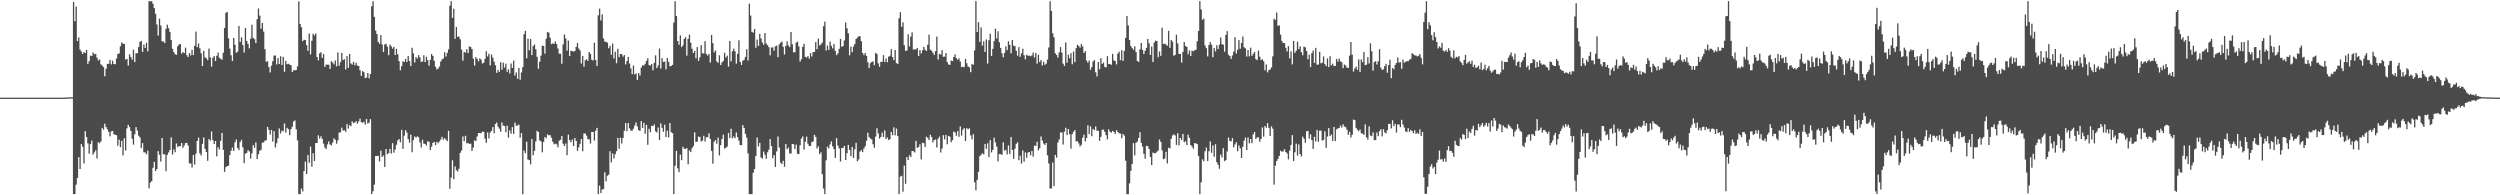 <?xml version="1.0" encoding="UTF-8"?>
<svg xmlns="http://www.w3.org/2000/svg" width="1920" height="150">
  <path d="M0 74.999h1v1.000H0zM1 74.999h1v1.000H1zM2 74.999h1v1.000H2zM3 74.998h1v1.000H3zM4 74.998h1v1.000H4zM5 74.998h1v1.000H5zM6 74.999h1v1.000H6zM7 74.998h1v1.000H7zM8 74.998h1v1.000H8zM9 74.998h1v1.000H9zM10 74.998h1v1.000H10zM11 74.998h1v1.000H11zM12 74.998h1v1.000H12zM13 74.998h1v1.000H13zM14 74.998h1v1.000H14zM15 74.998h1v1.000H15zM16 74.998h1v1.000H16zM17 74.998h1v1.000H17zM18 74.998h1v1.000H18zM19 74.998h1v1.000H19zM20 74.998h1v1.000H20zM21 74.998h1v1.000H21zM22 74.998h1v1.000H22zM23 74.998h1v1.000H23zM24 74.998h1v1.000H24zM25 74.998h1v1.000H25zM26 74.998h1v1.000H26zM27 74.998h1v1.000H27zM28 74.998h1v1.000H28zM29 74.999h1v1.000H29zM30 74.998h1v1.000H30zM31 74.998h1v1.000H31zM32 74.998h1v1.000H32zM33 74.999h1v1.000H33zM34 74.999h1v1.000H34zM35 74.998h1v1.000H35zM36 74.998h1v1.000H36zM37 74.998h1v1.000H37zM38 74.998h1v1.000H38zM39 74.998h1v1.000H39zM40 74.998h1v1.000H40zM41 74.998h1v1.000H41zM42 74.999h1v1.000H42zM43 74.998h1v1.000H43zM44 74.998h1v1.000H44zM45 74.999h1v1.000H45zM46 74.999h1v1.000H46zM47 74.998h1v1.000H47zM48 74.985h1v1.000H48zM49 74.931h1v1.000H49zM50 74.904h1v1.000H50zM51 74.806h1v1.000H51zM52 74.759h1v1.000H52zM53 74.754h1v1.000H53zM54 74.682h1v1.000H54zM55 74.671h1v1.000H55zM56 1.460h1v147.597H56zM57 16.282h1v132.775H57zM58 5.054h1v136.745H58zM59 31.525h1v105.112H59zM60 28.779h1v91.925H60zM61 38.023h1v91.790H61zM62 39.592h1v71.120H62zM63 41.454h1v71.213H63zM64 39.847h1v85.694H64zM65 40.683h1v60.040H65zM66 38.351h1v66.933H66zM67 49.066h1v61.058H67zM68 46.933h1v71.136H68zM69 42.653h1v68.037H69zM70 43.067h1v64.894H70zM71 40.261h1v78.499H71zM72 41.652h1v75.379H72zM73 41.377h1v74.022H73zM74 44.256h1v77.484H74zM75 46.445h1v62.701H75zM76 45.693h1v64.265H76zM77 49.385h1v59.197H77zM78 50.264h1v47.939H78zM79 51.516h1v48.122H79zM80 58.553h1v36.448H80zM81 52.769h1v44.830H81zM82 49.093h1v50.242H82zM83 48.906h1v52.366H83zM84 46.006h1v58.674H84zM85 49.430h1v51.461H85zM86 46.628h1v53.925H86zM87 49.145h1v54.007H87zM88 49.337h1v54.105H88zM89 44.939h1v58.889H89zM90 41.416h1v70.469H90zM91 41.024h1v66.244H91zM92 35.549h1v77.470H92zM93 32.686h1v75.484H93zM94 33.596h1v85.677H94zM95 33.722h1v72.486H95zM96 45.721h1v69.815H96zM97 45.286h1v53.275H97zM98 50.321h1v45.514H98zM99 41.751h1v55.887H99zM100 43.707h1v56.855H100zM101 45.833h1v60.724H101zM102 38.159h1v72.930H102zM103 47.688h1v55.443H103zM104 40.877h1v56.747H104zM105 40.899h1v59.349H105zM106 36.166h1v68.040H106zM107 32.111h1v73.433H107zM108 31.458h1v82.323H108zM109 39.840h1v70.080H109zM110 34.271h1v82.694H110zM111 36.803h1v80.295H111zM112 32.786h1v85.730H112zM113 39.447h1v76.256H113zM114 0.918h1v143.733H114zM115 0.991h1v139.249H115zM116 0.937h1v138.213H116zM117 2.926h1v125.925H117zM118 6.214h1v118.093H118zM119 10.605h1v120.712H119zM120 18.773h1v111.057H120zM121 27.324h1v88.766H121zM122 14.327h1v104.556H122zM123 19.553h1v104.519H123zM124 31.695h1v74.251H124zM125 31.868h1v86.679H125zM126 33.027h1v85.508H126zM127 22.120h1v109.326H127zM128 18.926h1v100.007H128zM129 21.667h1v95.407H129zM130 24.527h1v90.671H130zM131 30.782h1v74.753H131zM132 37.420h1v81.272H132zM133 40.009h1v74.691H133zM134 41.633h1v75.308H134zM135 42.151h1v68.031H135zM136 35.540h1v77.483H136zM137 34.127h1v78.021H137zM138 33.859h1v78.489H138zM139 41.221h1v68.578H139zM140 39.936h1v73.554H140zM141 40.829h1v70.915H141zM142 36.559h1v73.321H142zM143 42.465h1v67.245H143zM144 43.885h1v67.891H144zM145 40.778h1v84.717H145zM146 42.523h1v83.043H146zM147 38.218h1v90.415H147zM148 42.312h1v76.725H148zM149 35.178h1v91.256H149zM150 24.294h1v93.739H150zM151 36.178h1v72.116H151zM152 33.382h1v72.298H152zM153 37.090h1v80.688H153zM154 40.906h1v78.501H154zM155 50.710h1v59.794H155zM156 39.077h1v66.449H156zM157 44.057h1v70.237H157zM158 44.717h1v71.994H158zM159 46.180h1v77.315H159zM160 37.303h1v69.496H160zM161 44.107h1v63.892H161zM162 51.140h1v49.837H162zM163 44.271h1v63.411H163zM164 43.043h1v67.552H164zM165 46.910h1v61.363H165zM166 42.807h1v77.326H166zM167 40.364h1v72.665H167zM168 44.353h1v70.430H168zM169 45.182h1v62.965H169zM170 45.893h1v56.192H170zM171 40.499h1v74.656H171zM172 21.495h1v110.522H172zM173 9.828h1v118.565H173zM174 9.169h1v118.296H174zM175 29.375h1v97.856H175zM176 37.309h1v81.790H176zM177 42.468h1v73.231H177zM178 46.856h1v66.433H178zM179 29.199h1v86.678H179zM180 34.348h1v74.946H180zM181 40.481h1v66.672H181zM182 39.617h1v73.932H182zM183 19.874h1v95.358H183zM184 32.188h1v76.784H184zM185 28.657h1v78.737H185zM186 34.533h1v78.610H186zM187 40.284h1v85.018H187zM188 21.528h1v96.504H188zM189 31.454h1v86.018H189zM190 33.694h1v81.606H190zM191 37.120h1v79.210H191zM192 29.672h1v92.121H192zM193 18.992h1v98.781H193zM194 29.060h1v82.419H194zM195 30.109h1v83.378H195zM196 33.064h1v76.322H196zM197 14.799h1v107.357H197zM198 6.509h1v111.968H198zM199 12.053h1v103.688H199zM200 22.046h1v93.003H200zM201 17.669h1v91.912H201zM202 24.208h1v85.230H202zM203 37.829h1v70.155H203zM204 47.390h1v60.399H204zM205 46.991h1v50.474H205zM206 51.433h1v48.208H206zM207 55.641h1v47.738H207zM208 50.394h1v49.410H208zM209 47.020h1v61.714H209zM210 42.661h1v58.125H210zM211 42.690h1v70.613H211zM212 49.525h1v60.519H212zM213 44.613h1v61.639H213zM214 49.196h1v49.440H214zM215 43.197h1v59.308H215zM216 49.801h1v50.522H216zM217 43.692h1v57.158H217zM218 55.155h1v39.679H218zM219 46.766h1v55.144H219zM220 49.296h1v48.925H220zM221 48.948h1v50.336H221zM222 49.623h1v54.234H222zM223 50.057h1v49.172H223zM224 55.223h1v42.101H224zM225 53.933h1v39.403H225zM226 53.992h1v38.458H226zM227 53.767h1v45.518H227zM228 50.981h1v56.823H228zM229 1.086h1v147.996H229zM230 18.392h1v130.671H230zM231 20.950h1v123.917H231zM232 31.664h1v115.361H232zM233 30.509h1v100.928H233zM234 30.757h1v93.352H234zM235 34.646h1v99.009H235zM236 39.029h1v80.049H236zM237 25.753h1v99.343H237zM238 41.775h1v70.840H238zM239 31.314h1v96.709H239zM240 25.980h1v91.737H240zM241 27.233h1v96.416H241zM242 25.659h1v84.214H242zM243 43.705h1v66.138H243zM244 46.384h1v57.570H244zM245 41.017h1v65.412H245zM246 40.073h1v64.610H246zM247 44.410h1v62.301H247zM248 41.511h1v68.786H248zM249 51.423h1v61.878H249zM250 49.666h1v64.777H250zM251 49.638h1v61.317H251zM252 49.696h1v58.850H252zM253 52.920h1v58.021H253zM254 47.022h1v64.570H254zM255 48.004h1v61.506H255zM256 49.435h1v56.822H256zM257 46.419h1v60.958H257zM258 50.955h1v59.385H258zM259 40.240h1v67.658H259zM260 50.549h1v51.221H260zM261 47.749h1v53.931H261zM262 40.617h1v57.455H262zM263 46.151h1v54.139H263zM264 45.483h1v54.520H264zM265 53.275h1v47.975H265zM266 43.122h1v52.157H266zM267 52.121h1v46.597H267zM268 41.399h1v54.697H268zM269 48.763h1v48.202H269zM270 49.598h1v43.604H270zM271 47.585h1v46.974H271zM272 50.118h1v43.945H272zM273 48.203h1v44.899H273zM274 50.392h1v44.521H274zM275 50.677h1v42.592H275zM276 53.974h1v37.179H276zM277 58.250h1v35.537H277zM278 54.576h1v39.759H278zM279 55.450h1v38.045H279zM280 59.998h1v35.714H280zM281 59.545h1v31.805H281zM282 56.084h1v38.835H282zM283 60.094h1v33.991H283zM284 56.825h1v34.692H284zM285 4.798h1v144.193H285zM286 0.905h1v145.995H286zM287 12.934h1v128.880H287zM288 23.493h1v96.381H288zM289 26.151h1v93.593H289zM290 32.206h1v87.477H290zM291 33.644h1v90.362H291zM292 26.975h1v88.729H292zM293 34.181h1v86.387H293zM294 39.866h1v79.544H294zM295 34.220h1v93.985H295zM296 33.571h1v80.892H296zM297 35.888h1v82.515H297zM298 42.368h1v75.257H298zM299 34.285h1v80.062H299zM300 35.607h1v82.293H300zM301 37.332h1v72.607H301zM302 36.069h1v81.242H302zM303 42.313h1v72.554H303zM304 37.486h1v73.715H304zM305 41.750h1v66.154H305zM306 46.992h1v59.789H306zM307 53.967h1v55.337H307zM308 50.739h1v49.019H308zM309 47.012h1v67.198H309zM310 47.596h1v56.587H310zM311 45.191h1v54.797H311zM312 47.618h1v54.243H312zM313 42.998h1v63.781H313zM314 46.779h1v62.719H314zM315 50.686h1v52.734H315zM316 36.679h1v80.254H316zM317 40.963h1v66.655H317zM318 48.007h1v56.820H318zM319 43.889h1v61.828H319zM320 44.941h1v59.822H320zM321 42.344h1v63.021H321zM322 44.089h1v65.268H322zM323 47.473h1v65.805H323zM324 47.264h1v60.072H324zM325 42.431h1v67.848H325zM326 47.614h1v62.902H326zM327 43.551h1v68.213H327zM328 46.178h1v62.332H328zM329 50.440h1v58.479H329zM330 45.929h1v69.344H330zM331 41.477h1v71.230H331zM332 43.004h1v66.705H332zM333 46.634h1v62.337H333zM334 51.197h1v60.332H334zM335 53.336h1v55.608H335zM336 52.647h1v57.394H336zM337 51.090h1v57.544H337zM338 47.324h1v59.880H338zM339 45.572h1v59.539H339zM340 44.878h1v62.342H340zM341 40.136h1v65.917H341zM342 43.438h1v63.841H342zM343 40.626h1v67.750H343zM344 37.908h1v62.549H344zM345 4.384h1v140.596H345zM346 0.911h1v135.516H346zM347 13.717h1v109.380H347zM348 6.689h1v130.936H348zM349 29.811h1v97.972H349zM350 20.612h1v110.107H350zM351 28.365h1v103.321H351zM352 28.071h1v101.540H352zM353 30.191h1v87.149H353zM354 38.032h1v77.594H354zM355 46.585h1v58.233H355zM356 39.887h1v68.593H356zM357 40.432h1v63.857H357zM358 37.812h1v72.274H358zM359 40.717h1v69.078H359zM360 35.655h1v74.900H360zM361 36.078h1v74.282H361zM362 37.703h1v78.221H362zM363 44.928h1v68.358H363zM364 50.321h1v57.492H364zM365 43.893h1v64.405H365zM366 45.273h1v59.529H366zM367 47.157h1v55.009H367zM368 44.792h1v57.342H368zM369 45.759h1v56.523H369zM370 48.723h1v52.348H370zM371 48.160h1v53.114H371zM372 45.204h1v61.315H372zM373 39.345h1v70.364H373zM374 43.373h1v58.378H374zM375 41.283h1v65.062H375zM376 50.224h1v51.538H376zM377 41.858h1v58.674H377zM378 44.245h1v53.393H378zM379 47.424h1v54.857H379zM380 50.168h1v45.041H380zM381 55.975h1v38.149H381zM382 53.645h1v43.631H382zM383 55.182h1v43.635H383zM384 47.805h1v53.349H384zM385 53.575h1v40.466H385zM386 48.122h1v48.366H386zM387 51.843h1v44.976H387zM388 48.912h1v52.613H388zM389 55.152h1v41.342H389zM390 53.152h1v52.602H390zM391 56.372h1v43.783H391zM392 48.820h1v53.826H392zM393 52.151h1v45.479H393zM394 46.555h1v56.253H394zM395 58.016h1v36.129H395zM396 55.562h1v40.961H396zM397 60.469h1v35.876H397zM398 52.099h1v43.613H398zM399 61.270h1v44.436H399zM400 55.643h1v46.535H400zM401 51.532h1v97.597H401zM402 26.283h1v89.352H402zM403 23.630h1v93.951H403zM404 44.759h1v64.094H404zM405 29.677h1v92.848H405zM406 38.621h1v84.372H406zM407 29.947h1v96.241H407zM408 42.349h1v64.438H408zM409 35.385h1v83.853H409zM410 34.174h1v81.628H410zM411 37.882h1v70.731H411zM412 43.684h1v56.751H412zM413 52.725h1v48.632H413zM414 47.389h1v60.418H414zM415 42.774h1v65.851H415zM416 35.030h1v81.976H416zM417 35.315h1v73.686H417zM418 41.226h1v64.011H418zM419 29.729h1v76.515H419zM420 24.534h1v78.655H420zM421 25.090h1v78.919H421zM422 28.918h1v74.847H422zM423 33.872h1v71.838H423zM424 33.271h1v75.522H424zM425 33.745h1v77.124H425zM426 31.865h1v78.437H426zM427 33.884h1v76.957H427zM428 37.219h1v75.919H428zM429 41.217h1v66.882H429zM430 41.342h1v66.016H430zM431 48.940h1v55.509H431zM432 34.122h1v76.288H432zM433 26.448h1v85.663H433zM434 29.524h1v80.707H434zM435 38.888h1v80.374H435zM436 31.200h1v72.243H436zM437 43.023h1v64.609H437zM438 39.009h1v70.318H438zM439 39.181h1v67.975H439zM440 39.682h1v72.477H440zM441 39.104h1v66.870H441zM442 35.976h1v72.283H442zM443 33.045h1v82.756H443zM444 37.247h1v75.979H444zM445 38.741h1v71.720H445zM446 48.723h1v58.024H446zM447 42.969h1v73.145H447zM448 51.166h1v51.372H448zM449 46.355h1v56.156H449zM450 45.539h1v58.630H450zM451 46.777h1v60.032H451zM452 39.920h1v67.155H452zM453 41.345h1v68.900H453zM454 45.859h1v55.446H454zM455 46.468h1v54.931H455zM456 32.811h1v75.160H456zM457 46.035h1v54.362H457zM458 50.690h1v47.526H458zM459 11.757h1v137.340H459zM460 6.588h1v135.977H460zM461 15.705h1v132.500H461zM462 11.043h1v134.537H462zM463 29.558h1v115.572H463zM464 31.950h1v100.335H464zM465 32.159h1v107.067H465zM466 32.730h1v102.253H466zM467 37.092h1v97.072H467zM468 35.193h1v81.001H468zM469 42.021h1v82.726H469zM470 33.411h1v84.441H470zM471 44.838h1v76.892H471zM472 39.759h1v78.678H472zM473 48.560h1v67.544H473zM474 37.426h1v68.470H474zM475 43.908h1v70.380H475zM476 41.469h1v64.309H476zM477 41.509h1v68.668H477zM478 43.459h1v62.524H478zM479 42.298h1v58.216H479zM480 49.444h1v45.112H480zM481 46.889h1v53.862H481zM482 43.740h1v50.688H482zM483 48.818h1v49.716H483zM484 52.552h1v47.733H484zM485 56.942h1v43.461H485zM486 50.333h1v48.490H486zM487 57.143h1v39.226H487zM488 56.419h1v37.637H488zM489 61.387h1v35.769H489zM490 56.027h1v43.986H490zM491 57.995h1v42.535H491zM492 51.889h1v41.131H492zM493 50.095h1v48.206H493zM494 50.315h1v44.034H494zM495 48.938h1v53.812H495zM496 46.764h1v49.144H496zM497 44.674h1v66.542H497zM498 50.043h1v48.830H498zM499 50.321h1v51.211H499zM500 49.123h1v47.505H500zM501 54.015h1v42.962H501zM502 48.228h1v47.287H502zM503 42.501h1v58.408H503zM504 52.262h1v49.518H504zM505 50.255h1v47.711H505zM506 37.268h1v70.230H506zM507 52.618h1v42.228H507zM508 44.591h1v53.600H508zM509 47.602h1v53.643H509zM510 47.327h1v48.407H510zM511 53.240h1v51.991H511zM512 44.561h1v55.841H512zM513 47.455h1v58.077H513zM514 50.955h1v43.556H514zM515 50.635h1v50.964H515zM516 49.797h1v52.518H516zM517 17.369h1v131.691H517zM518 0.958h1v126.328H518zM519 12.280h1v103.602H519zM520 31.504h1v97.800H520zM521 34.431h1v97.771H521zM522 27.231h1v91.523H522zM523 36.145h1v86.880H523zM524 34.812h1v77.922H524zM525 29.869h1v84.351H525zM526 28.526h1v85.833H526zM527 42.746h1v71.025H527zM528 29.832h1v96.345H528zM529 26.563h1v88.932H529zM530 32.820h1v84.034H530zM531 37.440h1v76.440H531zM532 40.691h1v71.616H532zM533 39.173h1v62.479H533zM534 44.789h1v64.282H534zM535 36.161h1v72.613H535zM536 46.821h1v58.024H536zM537 44.080h1v61.066H537zM538 34.716h1v73.934H538zM539 41.029h1v67.008H539zM540 40.943h1v63.332H540zM541 31.696h1v76.967H541zM542 41.510h1v63.962H542zM543 42.705h1v62.707H543zM544 41.443h1v60.906H544zM545 48.080h1v58.615H545zM546 26.842h1v89.023H546zM547 33.201h1v92.476H547zM548 40.218h1v68.613H548zM549 38.755h1v68.861H549zM550 47.089h1v63.312H550zM551 48.271h1v57.419H551zM552 42.420h1v76.981H552zM553 49.896h1v61.603H553zM554 47.937h1v58.849H554zM555 46.833h1v56.608H555zM556 40.480h1v73.547H556zM557 44.157h1v69.372H557zM558 42.691h1v69.921H558zM559 51.164h1v50.924H559zM560 31.420h1v74.610H560zM561 47.092h1v51.793H561zM562 39.361h1v66.874H562zM563 37.393h1v67.410H563zM564 39.420h1v66.708H564zM565 48.892h1v52.820H565zM566 41.353h1v63.908H566zM567 30.922h1v77.104H567zM568 47.581h1v63.755H568zM569 49.852h1v61.744H569zM570 46.603h1v49.482H570zM571 45.921h1v52.331H571zM572 43.677h1v59.149H572zM573 37.843h1v67.879H573zM574 46.498h1v71.323H574zM575 2.868h1v146.206H575zM576 11.948h1v137.100H576zM577 24.431h1v124.667H577zM578 25.100h1v107.581H578zM579 22.281h1v107.562H579zM580 36.661h1v83.165H580zM581 30.384h1v75.259H581zM582 35.297h1v77.122H582zM583 26.009h1v83.730H583zM584 29.544h1v91.449H584zM585 32.627h1v89.151H585zM586 34.359h1v81.993H586zM587 25.359h1v93.469H587zM588 33.453h1v88.445H588zM589 34.640h1v82.373H589zM590 36.213h1v78.779H590zM591 42.510h1v64.287H591zM592 36.540h1v75.701H592zM593 36.340h1v85.191H593zM594 38.955h1v80.201H594zM595 35.511h1v92.673H595zM596 35.045h1v81.290H596zM597 43.861h1v60.991H597zM598 34.094h1v79.134H598zM599 32.750h1v92.180H599zM600 31.972h1v93.954H600zM601 35.968h1v87.505H601zM602 41.896h1v86.166H602zM603 35.254h1v75.303H603zM604 31.749h1v82.905H604zM605 34.862h1v78.512H605zM606 36.179h1v81.697H606zM607 24.553h1v93.331H607zM608 34.056h1v76.473H608zM609 40.180h1v70.617H609zM610 40.048h1v74.491H610zM611 32.761h1v78.345H611zM612 31.965h1v86.131H612zM613 35.635h1v82.734H613zM614 47.233h1v64.353H614zM615 45.476h1v60.960H615zM616 36.057h1v68.771H616zM617 33.669h1v81.270H617zM618 43.728h1v65.182H618zM619 44.220h1v60.733H619zM620 43.035h1v67.354H620zM621 45.109h1v67.083H621zM622 40.871h1v71.215H622zM623 43.436h1v65.781H623zM624 40.027h1v68.629H624zM625 39.904h1v63.622H625zM626 32.325h1v72.778H626zM627 37.852h1v76.200H627zM628 29.703h1v82.696H628zM629 34.872h1v83.524H629zM630 34.086h1v82.919H630zM631 32.665h1v101.118H631zM632 20.117h1v124.683H632zM633 16.661h1v132.429H633zM634 38.829h1v84.307H634zM635 34.897h1v77.759H635zM636 38.390h1v75.618H636zM637 31.910h1v79.017H637zM638 35.214h1v73.452H638zM639 37.151h1v75.212H639zM640 33.862h1v80.653H640zM641 39.008h1v82.296H641zM642 42.417h1v63.696H642zM643 41.079h1v70.701H643zM644 37.527h1v76.374H644zM645 29.913h1v94.074H645zM646 35.910h1v77.789H646zM647 35.382h1v78.211H647zM648 31.008h1v81.134H648zM649 17.277h1v105.593H649zM650 21.699h1v96.023H650zM651 25.543h1v85.748H651zM652 42.510h1v72.649H652zM653 35.773h1v84.134H653zM654 40.080h1v72.759H654zM655 35.722h1v85.658H655zM656 33.804h1v80.817H656zM657 29.957h1v79.692H657zM658 28.867h1v94.998H658zM659 27.845h1v94.560H659zM660 27.789h1v88.602H660zM661 31.661h1v83.611H661zM662 40.672h1v76.178H662zM663 42.348h1v71.665H663zM664 40.693h1v71.682H664zM665 42.922h1v65.189H665zM666 47.830h1v54.089H666zM667 52.261h1v53.088H667zM668 48.611h1v57.809H668zM669 47.568h1v59.534H669zM670 47.140h1v63.628H670zM671 50.053h1v63.431H671zM672 40.618h1v64.270H672zM673 41.547h1v56.986H673zM674 48.625h1v53.882H674zM675 51.317h1v55.146H675zM676 47.558h1v57.582H676zM677 47.414h1v54.402H677zM678 42.410h1v62.753H678zM679 47.629h1v52.515H679zM680 44.863h1v61.868H680zM681 47.836h1v57.742H681zM682 43.535h1v64.029H682zM683 42.794h1v64.072H683zM684 37.754h1v63.554H684zM685 43.796h1v60.066H685zM686 46.199h1v51.579H686zM687 38.336h1v65.605H687zM688 48.457h1v50.308H688zM689 49.213h1v55.313H689zM690 14.026h1v134.997H690zM691 9.355h1v126.258H691zM692 20.604h1v114.390H692zM693 17.166h1v130.022H693zM694 34.718h1v92.536H694zM695 39.050h1v102.107H695zM696 38.798h1v81.841H696zM697 26.360h1v96.541H697zM698 35.705h1v83.564H698zM699 28.134h1v92.417H699zM700 24.870h1v91.083H700zM701 38.109h1v78.009H701zM702 37.827h1v79.260H702zM703 38.012h1v70.232H703zM704 36.769h1v76.781H704zM705 43.083h1v69.842H705zM706 38.435h1v72.409H706zM707 41.005h1v81.396H707zM708 38.671h1v70.886H708zM709 35.977h1v74.070H709zM710 38.151h1v74.729H710zM711 39.097h1v65.913H711zM712 34.374h1v71.471H712zM713 26.616h1v80.887H713zM714 38.122h1v65.396H714zM715 39.035h1v66.106H715zM716 40.503h1v68.880H716zM717 42.203h1v65.389H717zM718 39.314h1v67.777H718zM719 28.034h1v85.202H719zM720 45.732h1v60.797H720zM721 41.460h1v63.462H721zM722 41.889h1v75.280H722zM723 38.489h1v75.563H723zM724 43.607h1v60.238H724zM725 43.488h1v63.593H725zM726 40.769h1v62.875H726zM727 47.681h1v63.130H727zM728 49.504h1v54.899H728zM729 49.825h1v55.138H729zM730 46.524h1v62.712H730zM731 46.969h1v60.727H731zM732 43.790h1v57.218H732zM733 41.720h1v60.068H733zM734 44.643h1v59.636H734zM735 45.865h1v54.827H735zM736 44.847h1v60.223H736zM737 47.262h1v49.844H737zM738 51.567h1v52.587H738zM739 51.130h1v48.540H739zM740 51.619h1v46.752H740zM741 45.259h1v63.043H741zM742 48.581h1v49.852H742zM743 51.057h1v48.241H743zM744 51.706h1v46.843H744zM745 55.453h1v48.516H745zM746 49.028h1v57.977H746zM747 49.773h1v53.337H747zM748 38.720h1v101.274H748zM749 0.872h1v145.294H749zM750 24.648h1v113.467H750zM751 16.984h1v114.955H751zM752 32.115h1v87.821H752zM753 21.024h1v97.812H753zM754 35.033h1v82.693H754zM755 31.690h1v86.901H755zM756 39.864h1v70.693H756zM757 30.314h1v83.953H757zM758 48.818h1v61.214H758zM759 30.857h1v89.796H759zM760 25.916h1v81.688H760zM761 42.945h1v74.127H761zM762 37.527h1v77.623H762zM763 31.573h1v74.215H763zM764 22.025h1v87.345H764zM765 29.540h1v83.037H765zM766 23.988h1v99.906H766zM767 32.406h1v85.970H767zM768 36.765h1v81.578H768zM769 40.865h1v78.047H769zM770 44.003h1v65.268H770zM771 40.662h1v75.016H771zM772 35.629h1v79.416H772zM773 38.553h1v80.011H773zM774 31.645h1v80.004H774zM775 34.480h1v83.787H775zM776 40.966h1v64.276H776zM777 30.736h1v84.446H777zM778 35.013h1v86.943H778zM779 35.490h1v78.756H779zM780 39.060h1v71.393H780zM781 42.742h1v66.549H781zM782 36.173h1v86.869H782zM783 43.614h1v75.999H783zM784 40.963h1v84.674H784zM785 37.401h1v78.154H785zM786 42.384h1v81.802H786zM787 45.491h1v71.623H787zM788 42.028h1v79.130H788zM789 42.852h1v74.380H789zM790 42.697h1v74.043H790zM791 43.186h1v76.074H791zM792 42.544h1v73.442H792zM793 40.411h1v79.924H793zM794 44.172h1v67.719H794zM795 40.657h1v71.310H795zM796 48.897h1v59.971H796zM797 42.005h1v73.441H797zM798 47.599h1v66.247H798zM799 46.088h1v58.704H799zM800 50.259h1v57.673H800zM801 47.323h1v62.982H801zM802 49.750h1v61.575H802zM803 48.894h1v60.913H803zM804 45.777h1v73.458H804zM805 36.433h1v89.131H805zM806 0.955h1v143.820H806zM807 8.394h1v136.311H807zM808 25.573h1v99.285H808zM809 28.695h1v114.216H809zM810 40.953h1v78.022H810zM811 42.173h1v78.900H811zM812 44.172h1v65.320H812zM813 40.318h1v66.816H813zM814 36.144h1v65.642H814zM815 40.392h1v61.224H815zM816 48.920h1v62.082H816zM817 50.661h1v50.525H817zM818 32.623h1v65.485H818zM819 48.106h1v55.686H819zM820 41.948h1v57.194H820zM821 44.682h1v58.440H821zM822 40.848h1v73.267H822zM823 49.366h1v53.685H823zM824 39.527h1v61.709H824zM825 47.761h1v52.129H825zM826 36.990h1v71.708H826zM827 34.318h1v74.066H827zM828 35.337h1v74.769H828zM829 36.602h1v75.873H829zM830 33.827h1v77.359H830zM831 35.668h1v70.161H831zM832 40.710h1v62.731H832zM833 39.280h1v69.382H833zM834 46.468h1v59.527H834zM835 48.179h1v48.065H835zM836 46.526h1v56.467H836zM837 53.514h1v43.531H837zM838 51.443h1v53.135H838zM839 47.194h1v51.816H839zM840 46.178h1v53.830H840zM841 55.524h1v41.599H841zM842 58.723h1v41.644H842zM843 47.607h1v52.865H843zM844 53.136h1v55.063H844zM845 44.676h1v60.445H845zM846 49.077h1v50.614H846zM847 48.038h1v51.515H847zM848 51.399h1v49.884H848zM849 51.783h1v52.064H849zM850 43.150h1v63.875H850zM851 49.279h1v50.041H851zM852 49.056h1v52.159H852zM853 49.750h1v52.097H853zM854 41.366h1v59.212H854zM855 46.341h1v55.048H855zM856 46.825h1v56.108H856zM857 49.479h1v50.559H857zM858 41.177h1v60.217H858zM859 39.675h1v62.696H859zM860 46.229h1v56.381H860zM861 38.536h1v67.586H861zM862 46.770h1v56.077H862zM863 39.062h1v65.139H863zM864 29.082h1v94.286H864zM865 12.299h1v136.838H865zM866 19.492h1v129.619H866zM867 30.702h1v110.152H867zM868 35.350h1v95.863H868zM869 36.954h1v88.943H869zM870 38.201h1v71.722H870zM871 35.534h1v83.817H871zM872 39.970h1v69.771H872zM873 46.806h1v61.926H873zM874 47.590h1v58.450H874zM875 37.846h1v63.681H875zM876 32.948h1v76.729H876zM877 38.277h1v74.347H877zM878 41.540h1v76.677H878zM879 39.007h1v82.885H879zM880 36.756h1v75.195H880zM881 29.935h1v82.395H881zM882 33.292h1v81.087H882zM883 42.171h1v78.381H883zM884 35.719h1v91.070H884zM885 47.686h1v69.522H885zM886 32.673h1v84.957H886zM887 31.104h1v86.586H887zM888 31.565h1v84.974H888zM889 43.982h1v71.639H889zM890 39.529h1v67.646H890zM891 42.844h1v66.101H891zM892 21.254h1v94.213H892zM893 33.798h1v88.494H893zM894 33.548h1v88.182H894zM895 34.255h1v82.319H895zM896 35.106h1v90.381H896zM897 23.649h1v89.804H897zM898 36.701h1v77.266H898zM899 30.696h1v75.951H899zM900 31.954h1v72.109H900zM901 42.774h1v60.456H901zM902 42.210h1v61.838H902zM903 26.678h1v84.625H903zM904 33.330h1v69.030H904zM905 41.390h1v70.298H905zM906 41.356h1v64.651H906zM907 48.076h1v59.552H907zM908 39.820h1v63.018H908zM909 32.235h1v77.001H909zM910 35.277h1v73.238H910zM911 36.023h1v75.325H911zM912 41.689h1v61.732H912zM913 38.752h1v67.146H913zM914 43.021h1v68.344H914zM915 38.909h1v73.639H915zM916 39.395h1v74.823H916zM917 38.629h1v71.238H917zM918 38.259h1v71.863H918zM919 31.716h1v78.962H919zM920 23.808h1v96.036H920zM921 0.869h1v148.206H921zM922 7.230h1v132.741H922zM923 15.195h1v107.163H923zM924 14.250h1v109.627H924zM925 34.954h1v81.232H925zM926 37.004h1v76.350H926zM927 43.291h1v80.405H927zM928 34.546h1v81.630H928zM929 32.357h1v76.299H929zM930 34.303h1v83.055H930zM931 43.937h1v67.825H931zM932 36.820h1v83.545H932zM933 39.466h1v71.317H933zM934 34.820h1v89.824H934zM935 37.665h1v88.865H935zM936 34.292h1v95.277H936zM937 28.826h1v89.881H937zM938 33.888h1v87.053H938zM939 34.370h1v79.459H939zM940 39.671h1v84.076H940zM941 26.888h1v96.054H941zM942 23.917h1v92.374H942zM943 41.981h1v63.619H943zM944 43.069h1v65.205H944zM945 45.213h1v63.403H945zM946 42.533h1v63.518H946zM947 39.626h1v73.576H947zM948 28.577h1v82.353H948zM949 41.110h1v68.147H949zM950 38.199h1v77.908H950zM951 30.838h1v80.890H951zM952 37.409h1v76.529H952zM953 33.018h1v88.349H953zM954 28.047h1v84.642H954zM955 36.324h1v71.806H955zM956 37.141h1v68.546H956zM957 43.414h1v71.852H957zM958 38.380h1v67.200H958zM959 43.278h1v66.733H959zM960 36.592h1v70.162H960zM961 42.883h1v67.114H961zM962 41.297h1v61.857H962zM963 39.935h1v61.459H963zM964 45.374h1v61.400H964zM965 46.201h1v59.394H965zM966 38.873h1v66.585H966zM967 43.475h1v65.354H967zM968 46.107h1v60.670H968zM969 45.446h1v52.443H969zM970 47.012h1v57.898H970zM971 54.017h1v42.695H971zM972 49.509h1v48.651H972zM973 55.607h1v38.947H973zM974 53.826h1v44.358H974zM975 53.354h1v51.052H975zM976 51.725h1v45.360H976zM977 43.325h1v55.478H977zM978 14.314h1v127.516H978zM979 15.259h1v111.970H979zM980 9.581h1v114.107H980zM981 19.882h1v102.203H981zM982 19.475h1v100.300H982zM983 26.554h1v89.190H983zM984 31.373h1v85.146H984zM985 33.000h1v83.222H985zM986 33.028h1v81.566H986zM987 36.663h1v80.060H987zM988 39.510h1v78.362H988zM989 35.405h1v86.966H989zM990 44.812h1v70.825H990zM991 39.481h1v71.844H991zM992 49.456h1v54.324H992zM993 31.445h1v92.287H993zM994 40.580h1v76.339H994zM995 38.948h1v71.324H995zM996 32.006h1v87.492H996zM997 37.741h1v73.219H997zM998 35.629h1v82.672H998zM999 40.072h1v80.093H999zM1000 42.387h1v62.581H1000zM1001 35.775h1v70.835H1001zM1002 36.329h1v73.355H1002zM1003 39.222h1v61.638H1003zM1004 45.522h1v55.036H1004zM1005 41.997h1v64.384H1005zM1006 51.486h1v51.673H1006zM1007 40.856h1v66.790H1007zM1008 38.780h1v75.617H1008zM1009 48.317h1v56.721H1009zM1010 36.752h1v71.847H1010zM1011 49.648h1v50.119H1011zM1012 49.584h1v59.209H1012zM1013 39.830h1v60.562H1013zM1014 48.637h1v51.628H1014zM1015 48.179h1v59.775H1015zM1016 43.295h1v64.159H1016zM1017 49.195h1v51.646H1017zM1018 50.786h1v62.750H1018zM1019 44.833h1v60.007H1019zM1020 51.545h1v46.823H1020zM1021 43.220h1v61.317H1021zM1022 50.172h1v53.133H1022zM1023 48.867h1v59.307H1023zM1024 50.753h1v46.755H1024zM1025 50.588h1v57.761H1025zM1026 45.249h1v54.086H1026zM1027 47.381h1v51.292H1027zM1028 44.904h1v53.373H1028zM1029 47.092h1v49.305H1029zM1030 47.831h1v50.089H1030zM1031 52.323h1v43.146H1031zM1032 49.579h1v47.563H1032zM1033 50.291h1v47.468H1033zM1034 51.882h1v47.766H1034zM1035 52.249h1v51.297H1035zM1036 42.713h1v58.464H1036zM1037 32.219h1v73.408H1037zM1038 41.975h1v61.535H1038zM1039 54.942h1v36.877H1039zM1040 52.641h1v39.550H1040zM1041 51.133h1v47.089H1041zM1042 53.644h1v45.966H1042zM1043 45.642h1v55.105H1043zM1044 55.262h1v44.237H1044zM1045 45.647h1v56.670H1045zM1046 47.792h1v54.827H1046zM1047 39.993h1v63.598H1047zM1048 50.002h1v45.552H1048zM1049 49.643h1v55.862H1049zM1050 43.954h1v63.251H1050zM1051 48.745h1v48.268H1051zM1052 33.286h1v70.817H1052zM1053 39.386h1v65.194H1053zM1054 54.201h1v47.440H1054zM1055 47.633h1v60.057H1055zM1056 47.058h1v60.448H1056zM1057 49.494h1v52.258H1057zM1058 47.060h1v57.540H1058zM1059 37.767h1v62.953H1059zM1060 51.986h1v47.224H1060zM1061 53.751h1v50.991H1061zM1062 53.229h1v45.999H1062zM1063 50.778h1v50.935H1063zM1064 49.053h1v53.371H1064zM1065 55.820h1v44.175H1065zM1066 49.930h1v45.207H1066zM1067 45.889h1v49.256H1067zM1068 60.062h1v38.561H1068zM1069 52.245h1v40.162H1069zM1070 53.250h1v43.627H1070zM1071 49.867h1v45.243H1071zM1072 48.357h1v53.473H1072zM1073 44.120h1v51.475H1073zM1074 48.010h1v47.601H1074zM1075 47.738h1v49.949H1075zM1076 52.841h1v39.183H1076zM1077 45.740h1v49.910H1077zM1078 48.163h1v49.792H1078zM1079 47.473h1v53.412H1079zM1080 46.897h1v54.547H1080zM1081 47.075h1v51.377H1081zM1082 45.891h1v55.426H1082zM1083 45.195h1v54.588H1083zM1084 40.881h1v59.769H1084zM1085 41.654h1v60.688H1085zM1086 42.507h1v57.586H1086zM1087 42.641h1v60.239H1087zM1088 43.289h1v58.672H1088zM1089 42.826h1v60.036H1089zM1090 41.521h1v57.789H1090zM1091 44.419h1v60.127H1091zM1092 49.430h1v51.882H1092zM1093 16.916h1v119.260H1093zM1094 9.660h1v139.127H1094zM1095 0.938h1v147.968H1095zM1096 22.443h1v120.977H1096zM1097 17.123h1v116.580H1097zM1098 19.479h1v108.469H1098zM1099 26.973h1v99.186H1099zM1100 30.934h1v98.434H1100zM1101 24.731h1v103.440H1101zM1102 28.631h1v105.128H1102zM1103 32.237h1v92.622H1103zM1104 37.207h1v85.458H1104zM1105 35.685h1v80.002H1105zM1106 36.655h1v85.851H1106zM1107 32.906h1v89.310H1107zM1108 39.032h1v85.153H1108zM1109 39.528h1v82.157H1109zM1110 38.356h1v86.017H1110zM1111 39.843h1v75.531H1111zM1112 37.007h1v75.255H1112zM1113 38.736h1v77.238H1113zM1114 43.556h1v72.267H1114zM1115 44.763h1v72.587H1115zM1116 38.660h1v81.750H1116zM1117 44.823h1v63.260H1117zM1118 43.580h1v67.636H1118zM1119 44.118h1v67.960H1119zM1120 42.969h1v69.206H1120zM1121 47.164h1v58.988H1121zM1122 48.351h1v58.906H1122zM1123 50.076h1v52.894H1123zM1124 46.039h1v57.547H1124zM1125 42.150h1v64.686H1125zM1126 48.875h1v49.992H1126zM1127 47.873h1v58.172H1127zM1128 47.094h1v53.891H1128zM1129 49.013h1v53.172H1129zM1130 46.526h1v52.501H1130zM1131 51.279h1v45.287H1131zM1132 49.708h1v54.470H1132zM1133 52.150h1v47.639H1133zM1134 51.592h1v48.647H1134zM1135 50.447h1v44.691H1135zM1136 53.184h1v44.525H1136zM1137 48.043h1v48.127H1137zM1138 53.881h1v40.529H1138zM1139 52.918h1v44.523H1139zM1140 49.703h1v46.472H1140zM1141 53.960h1v40.404H1141zM1142 52.306h1v44.895H1142zM1143 50.599h1v43.862H1143zM1144 54.200h1v46.851H1144zM1145 55.835h1v36.722H1145zM1146 54.887h1v42.343H1146zM1147 53.572h1v37.042H1147zM1148 53.482h1v39.120H1148zM1149 56.859h1v43.685H1149zM1150 56.681h1v42.017H1150zM1151 57.200h1v37.913H1151zM1152 55.681h1v40.043H1152zM1153 46.739h1v54.785H1153zM1154 53.461h1v42.921H1154zM1155 47.528h1v50.200H1155zM1156 47.598h1v50.392H1156zM1157 47.616h1v51.223H1157zM1158 44.282h1v51.325H1158zM1159 42.428h1v54.279H1159zM1160 40.241h1v57.807H1160zM1161 43.381h1v55.861H1161zM1162 45.761h1v59.108H1162zM1163 41.141h1v59.924H1163zM1164 50.468h1v49.126H1164zM1165 47.704h1v47.674H1165zM1166 46.976h1v51.804H1166zM1167 51.719h1v48.775H1167zM1168 47.716h1v53.548H1168zM1169 46.304h1v65.576H1169zM1170 43.706h1v69.312H1170zM1171 40.546h1v68.914H1171zM1172 51.617h1v53.578H1172zM1173 50.211h1v53.627H1173zM1174 53.602h1v49.447H1174zM1175 48.634h1v59.414H1175zM1176 48.404h1v54.645H1176zM1177 45.301h1v57.936H1177zM1178 46.003h1v58.469H1178zM1179 52.023h1v48.335H1179zM1180 47.508h1v43.914H1180zM1181 51.302h1v49.175H1181zM1182 46.360h1v53.272H1182zM1183 48.702h1v49.248H1183zM1184 49.755h1v52.058H1184zM1185 49.393h1v50.555H1185zM1186 49.702h1v50.270H1186zM1187 51.267h1v50.120H1187zM1188 51.904h1v50.796H1188zM1189 53.943h1v47.104H1189zM1190 47.251h1v64.331H1190zM1191 47.680h1v62.061H1191zM1192 49.886h1v57.971H1192zM1193 50.674h1v53.271H1193zM1194 50.704h1v51.392H1194zM1195 45.315h1v65.790H1195zM1196 46.778h1v60.117H1196zM1197 50.340h1v52.672H1197zM1198 53.211h1v47.480H1198zM1199 54.067h1v44.714H1199zM1200 54.415h1v41.948H1200zM1201 56.170h1v41.669H1201zM1202 55.586h1v39.732H1202zM1203 55.853h1v41.356H1203zM1204 56.673h1v39.072H1204zM1205 55.163h1v43.001H1205zM1206 57.154h1v47.199H1206zM1207 54.657h1v54.624H1207zM1208 54.830h1v49.703H1208zM1209 12.661h1v126.112H1209zM1210 2.517h1v144.558H1210zM1211 21.535h1v112.682H1211zM1212 31.782h1v90.193H1212zM1213 35.650h1v81.108H1213zM1214 50.683h1v48.793H1214zM1215 44.506h1v60.332H1215zM1216 48.677h1v53.596H1216zM1217 50.491h1v70.490H1217zM1218 45.938h1v56.402H1218zM1219 47.552h1v54.512H1219zM1220 42.894h1v71.633H1220zM1221 39.809h1v72.672H1221zM1222 46.424h1v61.122H1222zM1223 46.449h1v70.192H1223zM1224 49.376h1v65.250H1224zM1225 41.205h1v67.008H1225zM1226 27.884h1v90.477H1226zM1227 45.170h1v66.836H1227zM1228 45.107h1v61.958H1228zM1229 49.334h1v58.985H1229zM1230 50.960h1v45.879H1230zM1231 47.622h1v49.219H1231zM1232 47.776h1v52.966H1232zM1233 51.442h1v52.460H1233zM1234 49.878h1v53.305H1234zM1235 52.274h1v55.196H1235zM1236 57.790h1v41.275H1236zM1237 53.351h1v45.202H1237zM1238 51.835h1v50.734H1238zM1239 54.607h1v41.110H1239zM1240 50.102h1v51.721H1240zM1241 45.655h1v66.436H1241zM1242 52.724h1v46.001H1242zM1243 50.650h1v50.116H1243zM1244 49.957h1v49.236H1244zM1245 50.303h1v51.544H1245zM1246 43.328h1v62.112H1246zM1247 45.006h1v59.604H1247zM1248 48.131h1v57.983H1248zM1249 47.740h1v57.202H1249zM1250 49.854h1v51.859H1250zM1251 54.100h1v44.828H1251zM1252 51.701h1v50.672H1252zM1253 52.316h1v49.710H1253zM1254 49.790h1v51.239H1254zM1255 53.505h1v45.439H1255zM1256 51.012h1v46.919H1256zM1257 54.602h1v45.085H1257zM1258 57.204h1v39.629H1258zM1259 54.394h1v42.905H1259zM1260 57.304h1v40.602H1260zM1261 55.114h1v41.348H1261zM1262 55.668h1v37.119H1262zM1263 56.383h1v40.232H1263zM1264 49.154h1v45.505H1264zM1265 44.652h1v56.809H1265zM1266 46.543h1v54.085H1266zM1267 51.440h1v43.289H1267zM1268 55.499h1v44.064H1268zM1269 48.943h1v44.193H1269zM1270 50.418h1v44.279H1270zM1271 51.660h1v43.617H1271zM1272 54.110h1v41.739H1272zM1273 50.911h1v46.131H1273zM1274 53.782h1v43.788H1274zM1275 52.414h1v49.747H1275zM1276 52.840h1v48.089H1276zM1277 48.105h1v58.604H1277zM1278 48.131h1v58.691H1278zM1279 43.868h1v64.299H1279zM1280 46.126h1v61.016H1280zM1281 46.350h1v65.251H1281zM1282 44.940h1v64.217H1282zM1283 47.845h1v58.529H1283zM1284 47.734h1v59.997H1284zM1285 50.165h1v55.496H1285zM1286 48.305h1v56.011H1286zM1287 47.087h1v63.205H1287zM1288 46.515h1v62.285H1288zM1289 45.632h1v68.270H1289zM1290 42.019h1v68.972H1290zM1291 46.349h1v69.144H1291zM1292 47.692h1v64.146H1292zM1293 45.533h1v69.536H1293zM1294 47.306h1v67.974H1294zM1295 44.014h1v75.437H1295zM1296 48.089h1v64.995H1296zM1297 50.053h1v52.110H1297zM1298 50.721h1v47.451H1298zM1299 53.538h1v42.275H1299zM1300 50.730h1v40.187H1300zM1301 53.622h1v41.093H1301zM1302 50.733h1v47.439H1302zM1303 50.486h1v43.661H1303zM1304 43.547h1v56.421H1304zM1305 47.515h1v50.642H1305zM1306 45.648h1v54.582H1306zM1307 43.365h1v54.269H1307zM1308 41.428h1v55.826H1308zM1309 37.543h1v62.430H1309zM1310 38.585h1v59.042H1310zM1311 34.148h1v65.026H1311zM1312 38.719h1v60.001H1312zM1313 37.251h1v63.985H1313zM1314 37.483h1v61.446H1314zM1315 38.491h1v60.160H1315zM1316 40.189h1v59.247H1316zM1317 38.701h1v64.225H1317zM1318 39.682h1v59.411H1318zM1319 36.210h1v66.000H1319zM1320 39.003h1v62.593H1320zM1321 38.925h1v65.209H1321zM1322 36.586h1v64.067H1322zM1323 36.835h1v66.979H1323zM1324 31.302h1v87.143H1324zM1325 12.555h1v134.334H1325zM1326 12.296h1v108.250H1326zM1327 0.886h1v124.785H1327zM1328 16.242h1v102.822H1328zM1329 31.396h1v80.308H1329zM1330 43.132h1v64.044H1330zM1331 45.017h1v64.222H1331zM1332 40.303h1v71.950H1332zM1333 46.467h1v65.231H1333zM1334 52.460h1v54.757H1334zM1335 51.627h1v50.906H1335zM1336 52.502h1v51.234H1336zM1337 50.941h1v54.399H1337zM1338 51.628h1v49.786H1338zM1339 43.592h1v57.722H1339zM1340 45.523h1v57.316H1340zM1341 36.024h1v73.390H1341zM1342 46.302h1v65.847H1342zM1343 49.414h1v57.740H1343zM1344 54.011h1v46.947H1344zM1345 53.896h1v47.013H1345zM1346 48.721h1v54.909H1346zM1347 42.215h1v60.707H1347zM1348 44.043h1v55.989H1348zM1349 46.836h1v55.723H1349zM1350 46.272h1v53.805H1350zM1351 41.213h1v65.247H1351zM1352 46.411h1v56.662H1352zM1353 47.882h1v59.782H1353zM1354 48.110h1v59.920H1354zM1355 48.782h1v57.603H1355zM1356 50.707h1v58.042H1356zM1357 52.489h1v50.817H1357zM1358 42.801h1v59.023H1358zM1359 41.912h1v53.540H1359zM1360 45.553h1v52.725H1360zM1361 47.656h1v56.973H1361zM1362 55.364h1v47.399H1362zM1363 44.565h1v58.256H1363zM1364 48.644h1v57.719H1364zM1365 41.402h1v66.326H1365zM1366 47.161h1v52.931H1366zM1367 42.266h1v58.511H1367zM1368 45.038h1v51.870H1368zM1369 44.333h1v56.850H1369zM1370 48.393h1v47.679H1370zM1371 43.658h1v58.673H1371zM1372 48.223h1v46.573H1372zM1373 53.404h1v41.689H1373zM1374 50.618h1v53.098H1374zM1375 49.941h1v42.313H1375zM1376 51.771h1v48.838H1376zM1377 52.902h1v46.424H1377zM1378 52.205h1v48.880H1378zM1379 53.339h1v52.260H1379zM1380 52.168h1v51.517H1380zM1381 51.415h1v49.830H1381zM1382 45.560h1v68.139H1382zM1383 41.232h1v69.149H1383zM1384 47.810h1v53.290H1384zM1385 49.098h1v46.639H1385zM1386 48.626h1v52.936H1386zM1387 54.373h1v48.714H1387zM1388 45.943h1v59.296H1388zM1389 46.826h1v55.514H1389zM1390 51.771h1v44.508H1390zM1391 43.374h1v56.842H1391zM1392 47.775h1v59.430H1392zM1393 51.330h1v55.795H1393zM1394 44.605h1v66.509H1394zM1395 44.132h1v55.794H1395zM1396 50.669h1v48.161H1396zM1397 44.931h1v55.524H1397zM1398 48.491h1v55.838H1398zM1399 48.897h1v49.391H1399zM1400 39.624h1v69.694H1400zM1401 42.239h1v60.262H1401zM1402 46.884h1v54.539H1402zM1403 47.862h1v49.917H1403zM1404 56.422h1v43.599H1404zM1405 49.914h1v54.500H1405zM1406 39.428h1v69.488H1406zM1407 41.956h1v54.973H1407zM1408 50.350h1v48.399H1408zM1409 50.298h1v47.301H1409zM1410 53.350h1v43.884H1410zM1411 45.970h1v49.769H1411zM1412 42.935h1v53.664H1412zM1413 43.860h1v55.665H1413zM1414 45.392h1v56.200H1414zM1415 49.453h1v53.176H1415zM1416 57.621h1v34.660H1416zM1417 46.332h1v52.674H1417zM1418 48.622h1v47.963H1418zM1419 46.984h1v49.810H1419zM1420 44.784h1v54.805H1420zM1421 53.878h1v48.122H1421zM1422 51.208h1v51.170H1422zM1423 46.337h1v57.486H1423zM1424 55.403h1v32.644H1424zM1425 56.191h1v36.609H1425zM1426 56.796h1v42.431H1426zM1427 61.834h1v30.268H1427zM1428 46.561h1v51.464H1428zM1429 47.048h1v48.397H1429zM1430 56.813h1v35.349H1430zM1431 59.649h1v26.977H1431zM1432 61.573h1v27.614H1432zM1433 56.898h1v38.003H1433zM1434 55.261h1v39.888H1434zM1435 53.617h1v40.235H1435zM1436 49.454h1v42.133H1436zM1437 42.806h1v53.559H1437zM1438 48.041h1v49.918H1438zM1439 57.920h1v36.210H1439zM1440 18.532h1v128.419H1440zM1441 5.971h1v143.014H1441zM1442 22.670h1v111.479H1442zM1443 20.115h1v119.972H1443zM1444 15.989h1v129.597H1444zM1445 26.305h1v104.167H1445zM1446 31.984h1v95.767H1446zM1447 40.359h1v76.996H1447zM1448 40.344h1v78.785H1448zM1449 45.309h1v71.660H1449zM1450 37.489h1v77.798H1450zM1451 42.212h1v77.101H1451zM1452 34.882h1v84.826H1452zM1453 28.926h1v79.768H1453zM1454 37.002h1v73.994H1454zM1455 39.828h1v64.248H1455zM1456 35.795h1v81.945H1456zM1457 17.940h1v96.892H1457zM1458 27.446h1v99.411H1458zM1459 39.324h1v85.455H1459zM1460 43.835h1v56.822H1460zM1461 43.192h1v62.824H1461zM1462 36.617h1v83.202H1462zM1463 38.317h1v79.581H1463zM1464 43.342h1v66.237H1464zM1465 50.500h1v55.968H1465zM1466 39.553h1v78.484H1466zM1467 37.925h1v73.279H1467zM1468 38.728h1v74.023H1468zM1469 38.277h1v76.940H1469zM1470 43.703h1v61.900H1470zM1471 46.118h1v61.095H1471zM1472 43.152h1v66.516H1472zM1473 50.812h1v59.924H1473zM1474 43.109h1v67.397H1474zM1475 41.356h1v71.150H1475zM1476 47.037h1v65.271H1476zM1477 53.172h1v54.376H1477zM1478 51.351h1v53.425H1478zM1479 47.868h1v52.053H1479zM1480 37.596h1v70.629H1480zM1481 47.769h1v57.872H1481zM1482 54.014h1v49.095H1482zM1483 46.989h1v62.023H1483zM1484 45.397h1v58.751H1484zM1485 52.172h1v52.072H1485zM1486 43.544h1v62.168H1486zM1487 44.388h1v59.940H1487zM1488 49.579h1v58.314H1488zM1489 49.519h1v54.339H1489zM1490 48.082h1v60.584H1490zM1491 46.317h1v52.712H1491zM1492 54.774h1v50.062H1492zM1493 53.009h1v56.046H1493zM1494 49.098h1v57.807H1494zM1495 42.315h1v66.225H1495zM1496 49.726h1v58.513H1496zM1497 46.764h1v63.987H1497zM1498 39.609h1v77.296H1498zM1499 43.505h1v69.262H1499zM1500 51.603h1v51.212H1500zM1501 57.828h1v47.938H1501zM1502 52.854h1v48.132H1502zM1503 54.953h1v45.880H1503zM1504 51.198h1v55.451H1504zM1505 54.283h1v47.285H1505zM1506 45.867h1v59.503H1506zM1507 44.814h1v60.471H1507zM1508 46.814h1v57.579H1508zM1509 43.966h1v65.664H1509zM1510 41.438h1v78.652H1510zM1511 39.717h1v69.971H1511zM1512 40.120h1v67.171H1512zM1513 40.182h1v72.649H1513zM1514 43.913h1v59.002H1514zM1515 51.065h1v70.953H1515zM1516 41.438h1v71.785H1516zM1517 45.863h1v67.264H1517zM1518 34.811h1v78.222H1518zM1519 32.423h1v74.425H1519zM1520 46.060h1v59.387H1520zM1521 46.982h1v64.113H1521zM1522 46.737h1v59.592H1522zM1523 50.004h1v55.174H1523zM1524 55.995h1v37.194H1524zM1525 59.232h1v30.204H1525zM1526 51.927h1v47.495H1526zM1527 50.135h1v61.242H1527zM1528 48.605h1v56.549H1528zM1529 48.096h1v49.538H1529zM1530 49.993h1v47.683H1530zM1531 48.706h1v46.760H1531zM1532 44.551h1v54.523H1532zM1533 54.798h1v49.233H1533zM1534 56.887h1v38.788H1534zM1535 53.823h1v38.957H1535zM1536 56.653h1v35.975H1536zM1537 52.802h1v43.020H1537zM1538 53.537h1v49.124H1538zM1539 53.989h1v41.916H1539zM1540 46.974h1v48.423H1540zM1541 47.122h1v50.051H1541zM1542 51.738h1v49.623H1542zM1543 44.739h1v53.835H1543zM1544 43.417h1v58.951H1544zM1545 49.019h1v51.274H1545zM1546 44.357h1v58.736H1546zM1547 47.704h1v50.069H1547zM1548 44.421h1v59.632H1548zM1549 50.490h1v53.263H1549zM1550 50.543h1v50.354H1550zM1551 50.378h1v49.346H1551zM1552 52.485h1v50.130H1552zM1553 50.357h1v52.068H1553zM1554 50.805h1v55.543H1554zM1555 11.159h1v111.336H1555zM1556 19.864h1v112.637H1556zM1557 0.912h1v147.561H1557zM1558 16.839h1v125.557H1558zM1559 27.234h1v93.544H1559zM1560 18.192h1v110.566H1560zM1561 29.657h1v88.397H1561zM1562 24.351h1v98.140H1562zM1563 40.376h1v71.118H1563zM1564 44.085h1v65.687H1564zM1565 42.684h1v64.253H1565zM1566 49.345h1v57.717H1566zM1567 39.230h1v70.987H1567zM1568 47.377h1v58.011H1568zM1569 44.186h1v59.852H1569zM1570 48.108h1v54.441H1570zM1571 39.369h1v82.879H1571zM1572 44.282h1v76.262H1572zM1573 33.869h1v82.497H1573zM1574 45.290h1v59.087H1574zM1575 49.592h1v60.569H1575zM1576 41.641h1v72.266H1576zM1577 46.715h1v61.896H1577zM1578 37.558h1v79.627H1578zM1579 51.275h1v60.316H1579zM1580 48.126h1v54.814H1580zM1581 48.640h1v55.676H1581zM1582 41.305h1v72.579H1582zM1583 50.978h1v56.418H1583zM1584 43.911h1v73.263H1584zM1585 50.933h1v64.968H1585zM1586 53.513h1v44.868H1586zM1587 49.610h1v52.163H1587zM1588 51.162h1v48.902H1588zM1589 45.954h1v60.350H1589zM1590 49.819h1v50.827H1590zM1591 53.346h1v45.909H1591zM1592 46.691h1v51.392H1592zM1593 50.568h1v53.816H1593zM1594 47.281h1v61.177H1594zM1595 46.552h1v54.140H1595zM1596 50.509h1v53.014H1596zM1597 43.957h1v52.687H1597zM1598 48.624h1v58.180H1598zM1599 51.678h1v50.186H1599zM1600 41.670h1v62.907H1600zM1601 44.216h1v63.706H1601zM1602 49.429h1v57.436H1602zM1603 57.933h1v45.694H1603zM1604 47.751h1v62.422H1604zM1605 51.674h1v45.305H1605zM1606 53.901h1v53.237H1606zM1607 55.467h1v44.392H1607zM1608 49.459h1v60.634H1608zM1609 55.246h1v46.987H1609zM1610 52.124h1v48.818H1610zM1611 50.796h1v47.738H1611zM1612 53.456h1v44.780H1612zM1613 51.711h1v43.521H1613zM1614 52.465h1v44.726H1614zM1615 52.710h1v49.076H1615zM1616 48.072h1v47.411H1616zM1617 42.874h1v59.041H1617zM1618 48.757h1v50.701H1618zM1619 39.673h1v63.024H1619zM1620 44.970h1v54.379H1620zM1621 37.263h1v70.320H1621zM1622 44.671h1v55.172H1622zM1623 36.890h1v68.751H1623zM1624 48.749h1v55.288H1624zM1625 43.374h1v66.728H1625zM1626 42.706h1v64.198H1626zM1627 39.342h1v62.790H1627zM1628 36.320h1v65.507H1628zM1629 41.519h1v61.210H1629zM1630 43.420h1v58.908H1630zM1631 33.754h1v70.163H1631zM1632 40.279h1v67.047H1632zM1633 43.145h1v62.613H1633zM1634 41.610h1v72.460H1634zM1635 41.998h1v66.580H1635zM1636 39.484h1v66.211H1636zM1637 39.057h1v71.421H1637zM1638 38.102h1v72.143H1638zM1639 29.371h1v79.577H1639zM1640 36.368h1v72.310H1640zM1641 45.410h1v57.863H1641zM1642 56.043h1v42.876H1642zM1643 51.917h1v46.565H1643zM1644 47.117h1v59.775H1644zM1645 48.938h1v49.572H1645zM1646 47.719h1v54.227H1646zM1647 46.957h1v54.888H1647zM1648 48.206h1v56.966H1648zM1649 46.866h1v59.761H1649zM1650 45.871h1v58.927H1650zM1651 47.374h1v57.817H1651zM1652 46.670h1v59.057H1652zM1653 46.663h1v62.872H1653zM1654 44.581h1v63.102H1654zM1655 47.171h1v60.793H1655zM1656 49.063h1v51.058H1656zM1657 51.798h1v48.245H1657zM1658 55.647h1v46.236H1658zM1659 51.835h1v46.964H1659zM1660 53.895h1v46.582H1660zM1661 50.237h1v51.964H1661zM1662 53.045h1v43.988H1662zM1663 49.080h1v46.828H1663zM1664 51.609h1v44.333H1664zM1665 57.477h1v39.087H1665zM1666 56.354h1v46.444H1666zM1667 58.290h1v46.492H1667zM1668 55.305h1v50.880H1668zM1669 58.917h1v44.655H1669zM1670 20.308h1v126.180H1670zM1671 9.193h1v138.087H1671zM1672 7.675h1v127.245H1672zM1673 22.700h1v106.951H1673zM1674 26.149h1v106.208H1674zM1675 30.240h1v102.350H1675zM1676 28.623h1v91.011H1676zM1677 31.988h1v79.765H1677zM1678 30.696h1v91.681H1678zM1679 44.991h1v75.013H1679zM1680 27.564h1v98.339H1680zM1681 31.798h1v79.884H1681zM1682 38.239h1v92.144H1682zM1683 42.007h1v84.987H1683zM1684 35.095h1v89.642H1684zM1685 40.018h1v74.760H1685zM1686 39.284h1v74.739H1686zM1687 46.320h1v59.367H1687zM1688 45.010h1v63.774H1688zM1689 40.968h1v64.581H1689zM1690 45.796h1v64.837H1690zM1691 39.623h1v76.642H1691zM1692 39.373h1v73.255H1692zM1693 38.148h1v78.734H1693zM1694 37.212h1v76.664H1694zM1695 40.155h1v75.493H1695zM1696 32.757h1v79.846H1696zM1697 31.768h1v77.920H1697zM1698 29.792h1v78.242H1698zM1699 36.129h1v79.497H1699zM1700 44.249h1v67.044H1700zM1701 41.682h1v77.858H1701zM1702 41.066h1v75.592H1702zM1703 40.490h1v72.246H1703zM1704 40.239h1v68.391H1704zM1705 42.190h1v71.388H1705zM1706 34.456h1v87.436H1706zM1707 40.768h1v78.482H1707zM1708 27.655h1v79.046H1708zM1709 45.754h1v61.438H1709zM1710 37.546h1v65.017H1710zM1711 42.621h1v65.860H1711zM1712 31.117h1v79.233H1712zM1713 31.355h1v82.286H1713zM1714 27.083h1v83.364H1714zM1715 35.824h1v72.955H1715zM1716 40.375h1v70.417H1716zM1717 39.481h1v72.579H1717zM1718 42.920h1v59.974H1718zM1719 37.028h1v76.897H1719zM1720 39.115h1v68.893H1720zM1721 32.370h1v80.290H1721zM1722 39.402h1v77.705H1722zM1723 32.243h1v83.720H1723zM1724 48.516h1v56.731H1724zM1725 47.496h1v61.495H1725zM1726 30.919h1v83.226H1726zM1727 40.063h1v82.631H1727zM1728 41.842h1v75.620H1728zM1729 40.135h1v75.066H1729zM1730 46.264h1v62.206H1730zM1731 36.238h1v69.731H1731zM1732 36.114h1v74.295H1732zM1733 44.804h1v66.432H1733zM1734 44.431h1v67.086H1734zM1735 38.523h1v64.087H1735zM1736 49.071h1v56.031H1736zM1737 31.502h1v91.770H1737zM1738 29.249h1v81.040H1738zM1739 39.782h1v66.592H1739zM1740 38.082h1v70.436H1740zM1741 39.170h1v65.505H1741zM1742 45.715h1v64.461H1742zM1743 27.077h1v87.437H1743zM1744 35.444h1v72.897H1744zM1745 40.207h1v68.929H1745zM1746 36.013h1v79.331H1746zM1747 42.642h1v62.118H1747zM1748 41.927h1v69.137H1748zM1749 40.097h1v66.747H1749zM1750 34.897h1v75.523H1750zM1751 44.477h1v74.369H1751zM1752 44.437h1v70.924H1752zM1753 46.319h1v59.073H1753zM1754 45.568h1v59.721H1754zM1755 47.195h1v58.696H1755zM1756 43.521h1v66.495H1756zM1757 43.869h1v70.508H1757zM1758 42.404h1v64.945H1758zM1759 49.498h1v53.001H1759zM1760 48.677h1v56.199H1760zM1761 43.482h1v64.593H1761zM1762 44.269h1v62.397H1762zM1763 45.422h1v61.085H1763zM1764 41.073h1v63.933H1764zM1765 41.344h1v62.402H1765zM1766 36.600h1v74.380H1766zM1767 34.973h1v74.187H1767zM1768 44.183h1v64.079H1768zM1769 43.584h1v70.015H1769zM1770 48.899h1v62.525H1770zM1771 49.082h1v56.694H1771zM1772 46.049h1v60.397H1772zM1773 48.800h1v52.161H1773zM1774 50.837h1v50.878H1774zM1775 47.024h1v54.302H1775zM1776 44.029h1v55.917H1776zM1777 43.423h1v56.794H1777zM1778 42.709h1v56.620H1778zM1779 48.285h1v57.118H1779zM1780 48.125h1v52.705H1780zM1781 49.670h1v51.650H1781zM1782 50.390h1v48.968H1782zM1783 50.819h1v52.867H1783zM1784 51.337h1v52.448H1784zM1785 46.773h1v51.027H1785zM1786 50.988h1v43.229H1786zM1787 56.991h1v35.717H1787zM1788 58.721h1v37.414H1788zM1789 58.743h1v40.678H1789zM1790 56.543h1v46.870H1790zM1791 56.989h1v42.763H1791zM1792 55.103h1v41.373H1792zM1793 54.893h1v45.692H1793zM1794 53.141h1v48.169H1794zM1795 50.333h1v45.402H1795zM1796 50.579h1v52.483H1796zM1797 45.690h1v59.824H1797zM1798 52.422h1v48.835H1798zM1799 54.613h1v50.340H1799zM1800 47.599h1v61.409H1800zM1801 42.671h1v65.351H1801zM1802 47.876h1v56.235H1802zM1803 41.329h1v66.025H1803zM1804 51.041h1v55.253H1804zM1805 46.208h1v65.001H1805zM1806 41.715h1v66.881H1806zM1807 40.916h1v73.811H1807zM1808 46.588h1v62.107H1808zM1809 40.584h1v66.937H1809zM1810 43.812h1v64.671H1810zM1811 42.940h1v72.100H1811zM1812 45.661h1v59.787H1812zM1813 46.613h1v59.044H1813zM1814 50.419h1v53.534H1814zM1815 45.018h1v60.125H1815zM1816 42.525h1v59.999H1816zM1817 40.812h1v60.761H1817zM1818 46.138h1v63.827H1818zM1819 46.191h1v54.186H1819zM1820 48.881h1v50.760H1820zM1821 49.927h1v51.349H1821zM1822 39.767h1v59.852H1822zM1823 42.918h1v55.451H1823zM1824 44.025h1v59.853H1824zM1825 48.392h1v53.630H1825zM1826 50.358h1v44.269H1826zM1827 48.427h1v47.969H1827zM1828 48.677h1v47.936H1828zM1829 46.010h1v50.559H1829zM1830 46.984h1v49.161H1830zM1831 50.965h1v43.614H1831zM1832 58.557h1v35.032H1832zM1833 59.561h1v32.438H1833zM1834 49.991h1v49.324H1834zM1835 46.911h1v51.041H1835zM1836 46.625h1v51.490H1836zM1837 56.835h1v37.113H1837zM1838 58.056h1v36.799H1838zM1839 56.093h1v35.574H1839zM1840 58.702h1v36.293H1840zM1841 50.483h1v47.975H1841zM1842 48.198h1v49.542H1842zM1843 53.443h1v44.504H1843zM1844 58.849h1v33.754H1844zM1845 55.225h1v36.037H1845zM1846 58.634h1v34.437H1846zM1847 57.248h1v38.021H1847zM1848 52.395h1v46.880H1848zM1849 53.376h1v39.970H1849zM1850 58.501h1v35.889H1850zM1851 57.215h1v38.277H1851zM1852 57.986h1v32.888H1852zM1853 60.561h1v31.279H1853zM1854 59.217h1v38.611H1854zM1855 56.025h1v35.571H1855zM1856 57.318h1v34.644H1856zM1857 60.048h1v28.851H1857zM1858 59.491h1v29.825H1858zM1859 59.936h1v34.362H1859zM1860 54.271h1v41.430H1860zM1861 56.890h1v40.550H1861zM1862 58.515h1v29.756H1862zM1863 59.402h1v29.128H1863zM1864 62.212h1v25.637H1864zM1865 59.039h1v32.639H1865zM1866 58.125h1v37.914H1866zM1867 57.828h1v37.442H1867zM1868 58.842h1v32.727H1868zM1869 60.672h1v26.713H1869zM1870 63.020h1v24.165H1870zM1871 58.292h1v28.910H1871zM1872 58.998h1v27.785H1872zM1873 60.215h1v27.512H1873zM1874 61.612h1v26.249H1874zM1875 65.746h1v17.862H1875zM1876 65.472h1v17.049H1876zM1877 62.127h1v22.866H1877zM1878 59.447h1v28.136H1878zM1879 61.002h1v27.166H1879zM1880 63.466h1v22.133H1880zM1881 64.085h1v21.928H1881zM1882 67.560h1v15.784H1882zM1883 66.665h1v16.866H1883zM1884 64.708h1v19.746H1884zM1885 65.020h1v18.226H1885zM1886 63.563h1v19.588H1886zM1887 66.924h1v15.087H1887zM1888 66.103h1v14.757H1888zM1889 67.677h1v14.967H1889zM1890 66.503h1v14.828H1890zM1891 66.757h1v14.503H1891zM1892 68.138h1v14.104H1892zM1893 69.256h1v9.873H1893zM1894 71.182h1v7.689H1894zM1895 71.920h1v6.324H1895zM1896 72.850h1v5.004H1896zM1897 72.042h1v6.065H1897zM1898 72.898h1v4.191H1898zM1899 72.776h1v4.289H1899zM1900 73.313h1v3.731H1900zM1901 72.285h1v5.410H1901zM1902 73.861h1v2.795H1902zM1903 73.848h1v2.355H1903zM1904 74.355h1v1.535H1904zM1905 74.373h1v1.254H1905zM1906 74.632h1v1.000H1906zM1907 74.511h1v1.000H1907zM1908 74.779h1v1.000H1908zM1909 74.779h1v1.000H1909zM1910 74.771h1v1.000H1910zM1911 74.815h1v1.000H1911zM1912 74.810h1v1.000H1912zM1913 74.854h1v1.000H1913zM1914 74.884h1v1.000H1914zM1915 74.931h1v1.000H1915zM1916 74.949h1v1.000H1916zM1917 74.969h1v1.000H1917zM1918 74.973h1v1.000H1918zM1919 74.974h1v1.000H1919z" fill="#4a4a4a"></path>
</svg>
